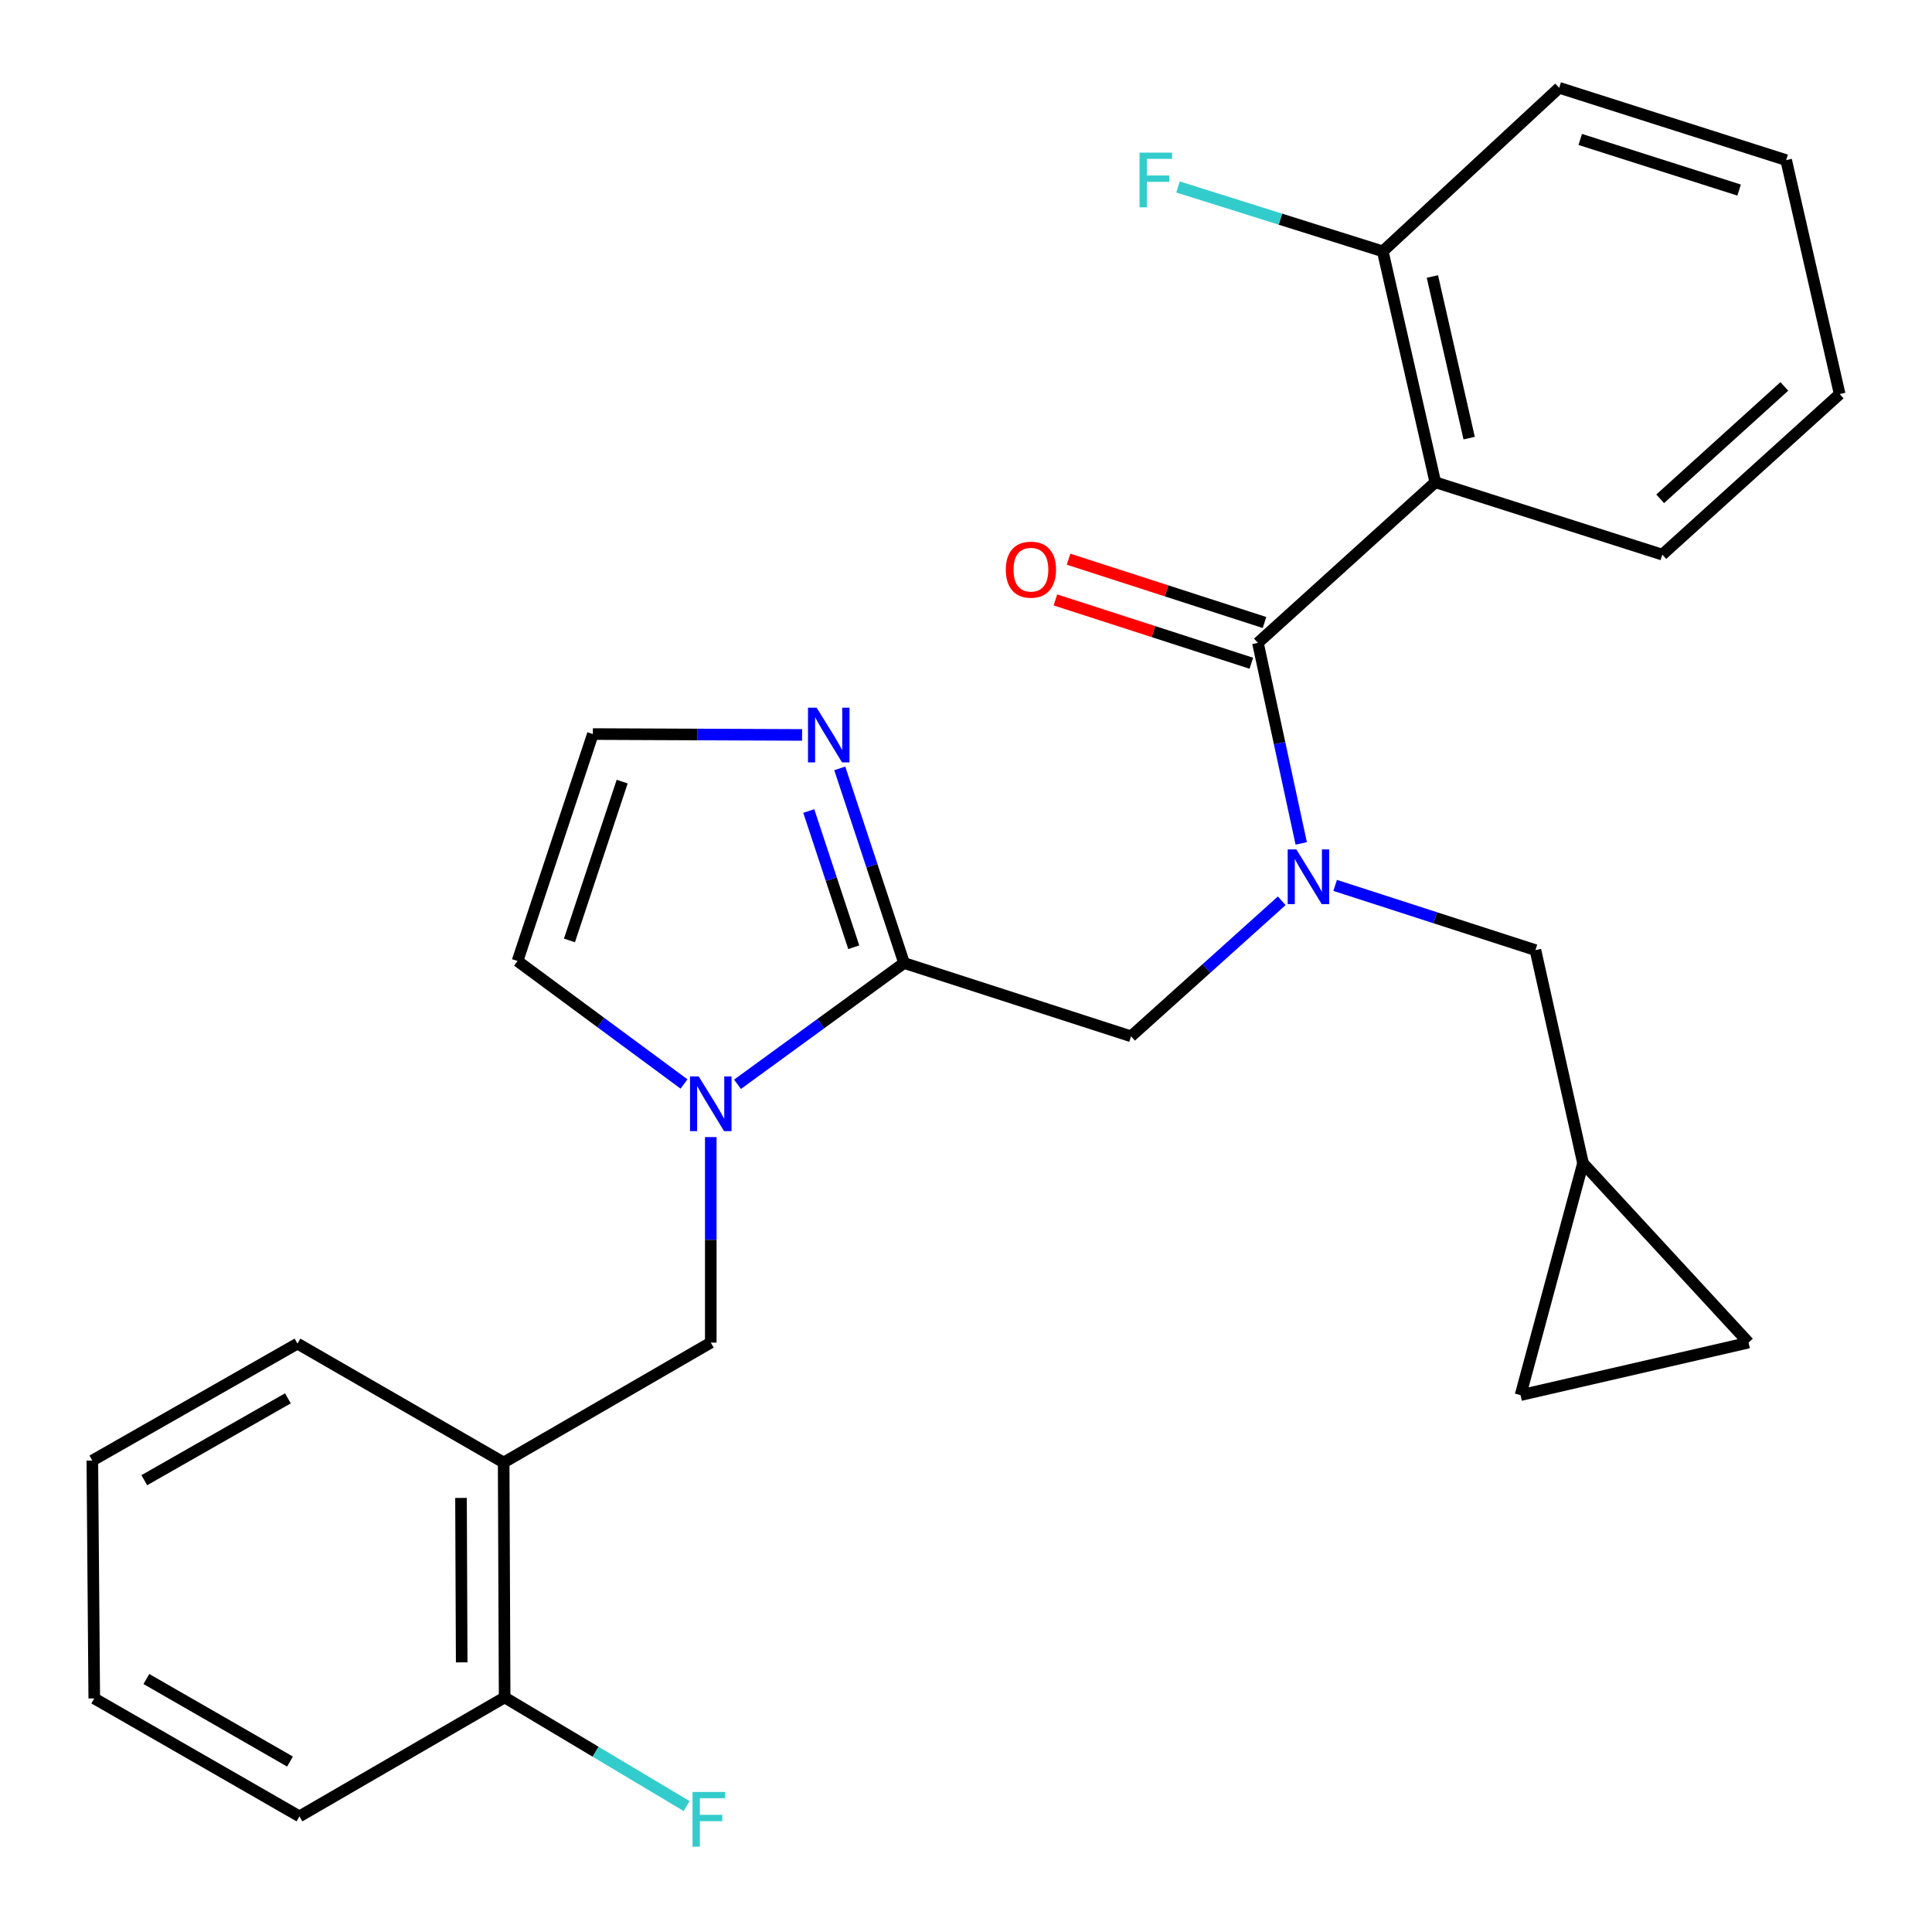 <?xml version='1.0' encoding='iso-8859-1'?>
<svg version='1.1' baseProfile='full'
              xmlns='http://www.w3.org/2000/svg'
                      xmlns:rdkit='http://www.rdkit.org/xml'
                      xmlns:xlink='http://www.w3.org/1999/xlink'
                  xml:space='preserve'
width='1000px' height='1000px' viewBox='0 0 1000 1000'>
<!-- END OF HEADER -->
<rect style='opacity:1.0;fill:#FFFFFF;stroke:none' width='1000' height='1000' x='0' y='0'> </rect>
<path class='bond-2' d='M 651.093,332.748 L 662.306,384.65' style='fill:none;fill-rule:evenodd;stroke:#000000;stroke-width:6px;stroke-linecap:butt;stroke-linejoin:miter;stroke-opacity:1' />
<path class='bond-2' d='M 662.306,384.65 L 673.519,436.553' style='fill:none;fill-rule:evenodd;stroke:#0000FF;stroke-width:6px;stroke-linecap:butt;stroke-linejoin:miter;stroke-opacity:1' />
<path class='bond-3' d='M 651.093,332.748 L 742.911,249.62' style='fill:none;fill-rule:evenodd;stroke:#000000;stroke-width:6px;stroke-linecap:butt;stroke-linejoin:miter;stroke-opacity:1' />
<path class='bond-15' d='M 654.499,322.207 L 603.797,305.822' style='fill:none;fill-rule:evenodd;stroke:#000000;stroke-width:6px;stroke-linecap:butt;stroke-linejoin:miter;stroke-opacity:1' />
<path class='bond-15' d='M 603.797,305.822 L 553.094,289.436' style='fill:none;fill-rule:evenodd;stroke:#FF0000;stroke-width:6px;stroke-linecap:butt;stroke-linejoin:miter;stroke-opacity:1' />
<path class='bond-15' d='M 647.687,343.288 L 596.984,326.903' style='fill:none;fill-rule:evenodd;stroke:#000000;stroke-width:6px;stroke-linecap:butt;stroke-linejoin:miter;stroke-opacity:1' />
<path class='bond-15' d='M 596.984,326.903 L 546.281,310.517' style='fill:none;fill-rule:evenodd;stroke:#FF0000;stroke-width:6px;stroke-linecap:butt;stroke-linejoin:miter;stroke-opacity:1' />
<path class='bond-0' d='M 467.938,498.45 L 585.43,536.396' style='fill:none;fill-rule:evenodd;stroke:#000000;stroke-width:6px;stroke-linecap:butt;stroke-linejoin:miter;stroke-opacity:1' />
<path class='bond-1' d='M 467.938,498.45 L 424.835,529.839' style='fill:none;fill-rule:evenodd;stroke:#000000;stroke-width:6px;stroke-linecap:butt;stroke-linejoin:miter;stroke-opacity:1' />
<path class='bond-1' d='M 424.835,529.839 L 381.732,561.227' style='fill:none;fill-rule:evenodd;stroke:#0000FF;stroke-width:6px;stroke-linecap:butt;stroke-linejoin:miter;stroke-opacity:1' />
<path class='bond-4' d='M 467.938,498.45 L 451.3,448.085' style='fill:none;fill-rule:evenodd;stroke:#000000;stroke-width:6px;stroke-linecap:butt;stroke-linejoin:miter;stroke-opacity:1' />
<path class='bond-4' d='M 451.3,448.085 L 434.662,397.72' style='fill:none;fill-rule:evenodd;stroke:#0000FF;stroke-width:6px;stroke-linecap:butt;stroke-linejoin:miter;stroke-opacity:1' />
<path class='bond-4' d='M 441.91,490.29 L 430.264,455.035' style='fill:none;fill-rule:evenodd;stroke:#000000;stroke-width:6px;stroke-linecap:butt;stroke-linejoin:miter;stroke-opacity:1' />
<path class='bond-4' d='M 430.264,455.035 L 418.617,419.779' style='fill:none;fill-rule:evenodd;stroke:#0000FF;stroke-width:6px;stroke-linecap:butt;stroke-linejoin:miter;stroke-opacity:1' />
<path class='bond-6' d='M 367.898,588.552 L 367.898,641.737' style='fill:none;fill-rule:evenodd;stroke:#0000FF;stroke-width:6px;stroke-linecap:butt;stroke-linejoin:miter;stroke-opacity:1' />
<path class='bond-6' d='M 367.898,641.737 L 367.898,694.923' style='fill:none;fill-rule:evenodd;stroke:#000000;stroke-width:6px;stroke-linecap:butt;stroke-linejoin:miter;stroke-opacity:1' />
<path class='bond-11' d='M 354.049,561.072 L 310.96,529.244' style='fill:none;fill-rule:evenodd;stroke:#0000FF;stroke-width:6px;stroke-linecap:butt;stroke-linejoin:miter;stroke-opacity:1' />
<path class='bond-11' d='M 310.96,529.244 L 267.871,497.417' style='fill:none;fill-rule:evenodd;stroke:#000000;stroke-width:6px;stroke-linecap:butt;stroke-linejoin:miter;stroke-opacity:1' />
<path class='bond-5' d='M 663.42,466.246 L 624.425,501.321' style='fill:none;fill-rule:evenodd;stroke:#0000FF;stroke-width:6px;stroke-linecap:butt;stroke-linejoin:miter;stroke-opacity:1' />
<path class='bond-5' d='M 624.425,501.321 L 585.43,536.396' style='fill:none;fill-rule:evenodd;stroke:#000000;stroke-width:6px;stroke-linecap:butt;stroke-linejoin:miter;stroke-opacity:1' />
<path class='bond-9' d='M 691.074,458.278 L 742.907,475.029' style='fill:none;fill-rule:evenodd;stroke:#0000FF;stroke-width:6px;stroke-linecap:butt;stroke-linejoin:miter;stroke-opacity:1' />
<path class='bond-9' d='M 742.907,475.029 L 794.74,491.779' style='fill:none;fill-rule:evenodd;stroke:#000000;stroke-width:6px;stroke-linecap:butt;stroke-linejoin:miter;stroke-opacity:1' />
<path class='bond-12' d='M 742.911,249.62 L 715.722,130.097' style='fill:none;fill-rule:evenodd;stroke:#000000;stroke-width:6px;stroke-linecap:butt;stroke-linejoin:miter;stroke-opacity:1' />
<path class='bond-12' d='M 760.435,226.777 L 741.403,143.111' style='fill:none;fill-rule:evenodd;stroke:#000000;stroke-width:6px;stroke-linecap:butt;stroke-linejoin:miter;stroke-opacity:1' />
<path class='bond-19' d='M 742.911,249.62 L 860.403,287.073' style='fill:none;fill-rule:evenodd;stroke:#000000;stroke-width:6px;stroke-linecap:butt;stroke-linejoin:miter;stroke-opacity:1' />
<path class='bond-8' d='M 415.166,380.397 L 361.014,380.173' style='fill:none;fill-rule:evenodd;stroke:#0000FF;stroke-width:6px;stroke-linecap:butt;stroke-linejoin:miter;stroke-opacity:1' />
<path class='bond-8' d='M 361.014,380.173 L 306.863,379.949' style='fill:none;fill-rule:evenodd;stroke:#000000;stroke-width:6px;stroke-linecap:butt;stroke-linejoin:miter;stroke-opacity:1' />
<path class='bond-7' d='M 367.898,694.923 L 260.696,756.992' style='fill:none;fill-rule:evenodd;stroke:#000000;stroke-width:6px;stroke-linecap:butt;stroke-linejoin:miter;stroke-opacity:1' />
<path class='bond-16' d='M 260.696,756.992 L 261.2,878.583' style='fill:none;fill-rule:evenodd;stroke:#000000;stroke-width:6px;stroke-linecap:butt;stroke-linejoin:miter;stroke-opacity:1' />
<path class='bond-16' d='M 238.617,775.323 L 238.97,860.436' style='fill:none;fill-rule:evenodd;stroke:#000000;stroke-width:6px;stroke-linecap:butt;stroke-linejoin:miter;stroke-opacity:1' />
<path class='bond-20' d='M 260.696,756.992 L 153.973,695.452' style='fill:none;fill-rule:evenodd;stroke:#000000;stroke-width:6px;stroke-linecap:butt;stroke-linejoin:miter;stroke-opacity:1' />
<path class='bond-29' d='M 306.863,379.949 L 267.871,497.417' style='fill:none;fill-rule:evenodd;stroke:#000000;stroke-width:6px;stroke-linecap:butt;stroke-linejoin:miter;stroke-opacity:1' />
<path class='bond-29' d='M 322.04,404.548 L 294.746,486.776' style='fill:none;fill-rule:evenodd;stroke:#000000;stroke-width:6px;stroke-linecap:butt;stroke-linejoin:miter;stroke-opacity:1' />
<path class='bond-10' d='M 794.74,491.779 L 819.356,602.084' style='fill:none;fill-rule:evenodd;stroke:#000000;stroke-width:6px;stroke-linecap:butt;stroke-linejoin:miter;stroke-opacity:1' />
<path class='bond-13' d='M 819.356,602.084 L 905.044,694.923' style='fill:none;fill-rule:evenodd;stroke:#000000;stroke-width:6px;stroke-linecap:butt;stroke-linejoin:miter;stroke-opacity:1' />
<path class='bond-14' d='M 819.356,602.084 L 787.035,722.111' style='fill:none;fill-rule:evenodd;stroke:#000000;stroke-width:6px;stroke-linecap:butt;stroke-linejoin:miter;stroke-opacity:1' />
<path class='bond-17' d='M 715.722,130.097 L 662.732,113.436' style='fill:none;fill-rule:evenodd;stroke:#000000;stroke-width:6px;stroke-linecap:butt;stroke-linejoin:miter;stroke-opacity:1' />
<path class='bond-17' d='M 662.732,113.436 L 609.741,96.776' style='fill:none;fill-rule:evenodd;stroke:#33CCCC;stroke-width:6px;stroke-linecap:butt;stroke-linejoin:miter;stroke-opacity:1' />
<path class='bond-21' d='M 715.722,130.097 L 807.035,45.455' style='fill:none;fill-rule:evenodd;stroke:#000000;stroke-width:6px;stroke-linecap:butt;stroke-linejoin:miter;stroke-opacity:1' />
<path class='bond-28' d='M 905.044,694.923 L 787.035,722.111' style='fill:none;fill-rule:evenodd;stroke:#000000;stroke-width:6px;stroke-linecap:butt;stroke-linejoin:miter;stroke-opacity:1' />
<path class='bond-18' d='M 261.2,878.583 L 308.29,906.696' style='fill:none;fill-rule:evenodd;stroke:#000000;stroke-width:6px;stroke-linecap:butt;stroke-linejoin:miter;stroke-opacity:1' />
<path class='bond-18' d='M 308.29,906.696 L 355.38,934.81' style='fill:none;fill-rule:evenodd;stroke:#33CCCC;stroke-width:6px;stroke-linecap:butt;stroke-linejoin:miter;stroke-opacity:1' />
<path class='bond-22' d='M 261.2,878.583 L 154.995,940.147' style='fill:none;fill-rule:evenodd;stroke:#000000;stroke-width:6px;stroke-linecap:butt;stroke-linejoin:miter;stroke-opacity:1' />
<path class='bond-23' d='M 860.403,287.073 L 952.208,203.969' style='fill:none;fill-rule:evenodd;stroke:#000000;stroke-width:6px;stroke-linecap:butt;stroke-linejoin:miter;stroke-opacity:1' />
<path class='bond-23' d='M 859.306,258.183 L 923.57,200.01' style='fill:none;fill-rule:evenodd;stroke:#000000;stroke-width:6px;stroke-linecap:butt;stroke-linejoin:miter;stroke-opacity:1' />
<path class='bond-24' d='M 153.973,695.452 L 47.792,755.983' style='fill:none;fill-rule:evenodd;stroke:#000000;stroke-width:6px;stroke-linecap:butt;stroke-linejoin:miter;stroke-opacity:1' />
<path class='bond-24' d='M 149.018,723.778 L 74.691,766.15' style='fill:none;fill-rule:evenodd;stroke:#000000;stroke-width:6px;stroke-linecap:butt;stroke-linejoin:miter;stroke-opacity:1' />
<path class='bond-27' d='M 807.035,45.455 L 924.515,82.883' style='fill:none;fill-rule:evenodd;stroke:#000000;stroke-width:6px;stroke-linecap:butt;stroke-linejoin:miter;stroke-opacity:1' />
<path class='bond-27' d='M 817.932,72.178 L 900.168,98.378' style='fill:none;fill-rule:evenodd;stroke:#000000;stroke-width:6px;stroke-linecap:butt;stroke-linejoin:miter;stroke-opacity:1' />
<path class='bond-30' d='M 154.995,940.147 L 48.789,879.1' style='fill:none;fill-rule:evenodd;stroke:#000000;stroke-width:6px;stroke-linecap:butt;stroke-linejoin:miter;stroke-opacity:1' />
<path class='bond-30' d='M 150.104,911.783 L 75.76,869.05' style='fill:none;fill-rule:evenodd;stroke:#000000;stroke-width:6px;stroke-linecap:butt;stroke-linejoin:miter;stroke-opacity:1' />
<path class='bond-26' d='M 952.208,203.969 L 924.515,82.883' style='fill:none;fill-rule:evenodd;stroke:#000000;stroke-width:6px;stroke-linecap:butt;stroke-linejoin:miter;stroke-opacity:1' />
<path class='bond-25' d='M 47.792,755.983 L 48.789,879.1' style='fill:none;fill-rule:evenodd;stroke:#000000;stroke-width:6px;stroke-linecap:butt;stroke-linejoin:miter;stroke-opacity:1' />
<path  class='atom-2' d='M 361.638 557.141
L 370.918 572.141
Q 371.838 573.621, 373.318 576.301
Q 374.798 578.981, 374.878 579.141
L 374.878 557.141
L 378.638 557.141
L 378.638 585.461
L 374.758 585.461
L 364.798 569.061
Q 363.638 567.141, 362.398 564.941
Q 361.198 562.741, 360.838 562.061
L 360.838 585.461
L 357.158 585.461
L 357.158 557.141
L 361.638 557.141
' fill='#0000FF'/>
<path  class='atom-3' d='M 670.987 439.649
L 680.267 454.649
Q 681.187 456.129, 682.667 458.809
Q 684.147 461.489, 684.227 461.649
L 684.227 439.649
L 687.987 439.649
L 687.987 467.969
L 684.107 467.969
L 674.147 451.569
Q 672.987 449.649, 671.747 447.449
Q 670.547 445.249, 670.187 444.569
L 670.187 467.969
L 666.507 467.969
L 666.507 439.649
L 670.987 439.649
' fill='#0000FF'/>
<path  class='atom-5' d='M 422.698 366.294
L 431.978 381.294
Q 432.898 382.774, 434.378 385.454
Q 435.858 388.134, 435.938 388.294
L 435.938 366.294
L 439.698 366.294
L 439.698 394.614
L 435.818 394.614
L 425.858 378.214
Q 424.698 376.294, 423.458 374.094
Q 422.258 371.894, 421.898 371.214
L 421.898 394.614
L 418.218 394.614
L 418.218 366.294
L 422.698 366.294
' fill='#0000FF'/>
<path  class='atom-16' d='M 520.601 294.858
Q 520.601 288.058, 523.961 284.258
Q 527.321 280.458, 533.601 280.458
Q 539.881 280.458, 543.241 284.258
Q 546.601 288.058, 546.601 294.858
Q 546.601 301.738, 543.201 305.658
Q 539.801 309.538, 533.601 309.538
Q 527.361 309.538, 523.961 305.658
Q 520.601 301.778, 520.601 294.858
M 533.601 306.338
Q 537.921 306.338, 540.241 303.458
Q 542.601 300.538, 542.601 294.858
Q 542.601 289.298, 540.241 286.498
Q 537.921 283.658, 533.601 283.658
Q 529.281 283.658, 526.921 286.458
Q 524.601 289.258, 524.601 294.858
Q 524.601 300.578, 526.921 303.458
Q 529.281 306.338, 533.601 306.338
' fill='#FF0000'/>
<path  class='atom-18' d='M 589.822 79
L 606.662 79
L 606.662 82.24
L 593.622 82.24
L 593.622 90.84
L 605.222 90.84
L 605.222 94.12
L 593.622 94.12
L 593.622 107.32
L 589.822 107.32
L 589.822 79
' fill='#33CCCC'/>
<path  class='atom-19' d='M 358.457 927.514
L 375.297 927.514
L 375.297 930.754
L 362.257 930.754
L 362.257 939.354
L 373.857 939.354
L 373.857 942.634
L 362.257 942.634
L 362.257 955.834
L 358.457 955.834
L 358.457 927.514
' fill='#33CCCC'/>
</svg>
